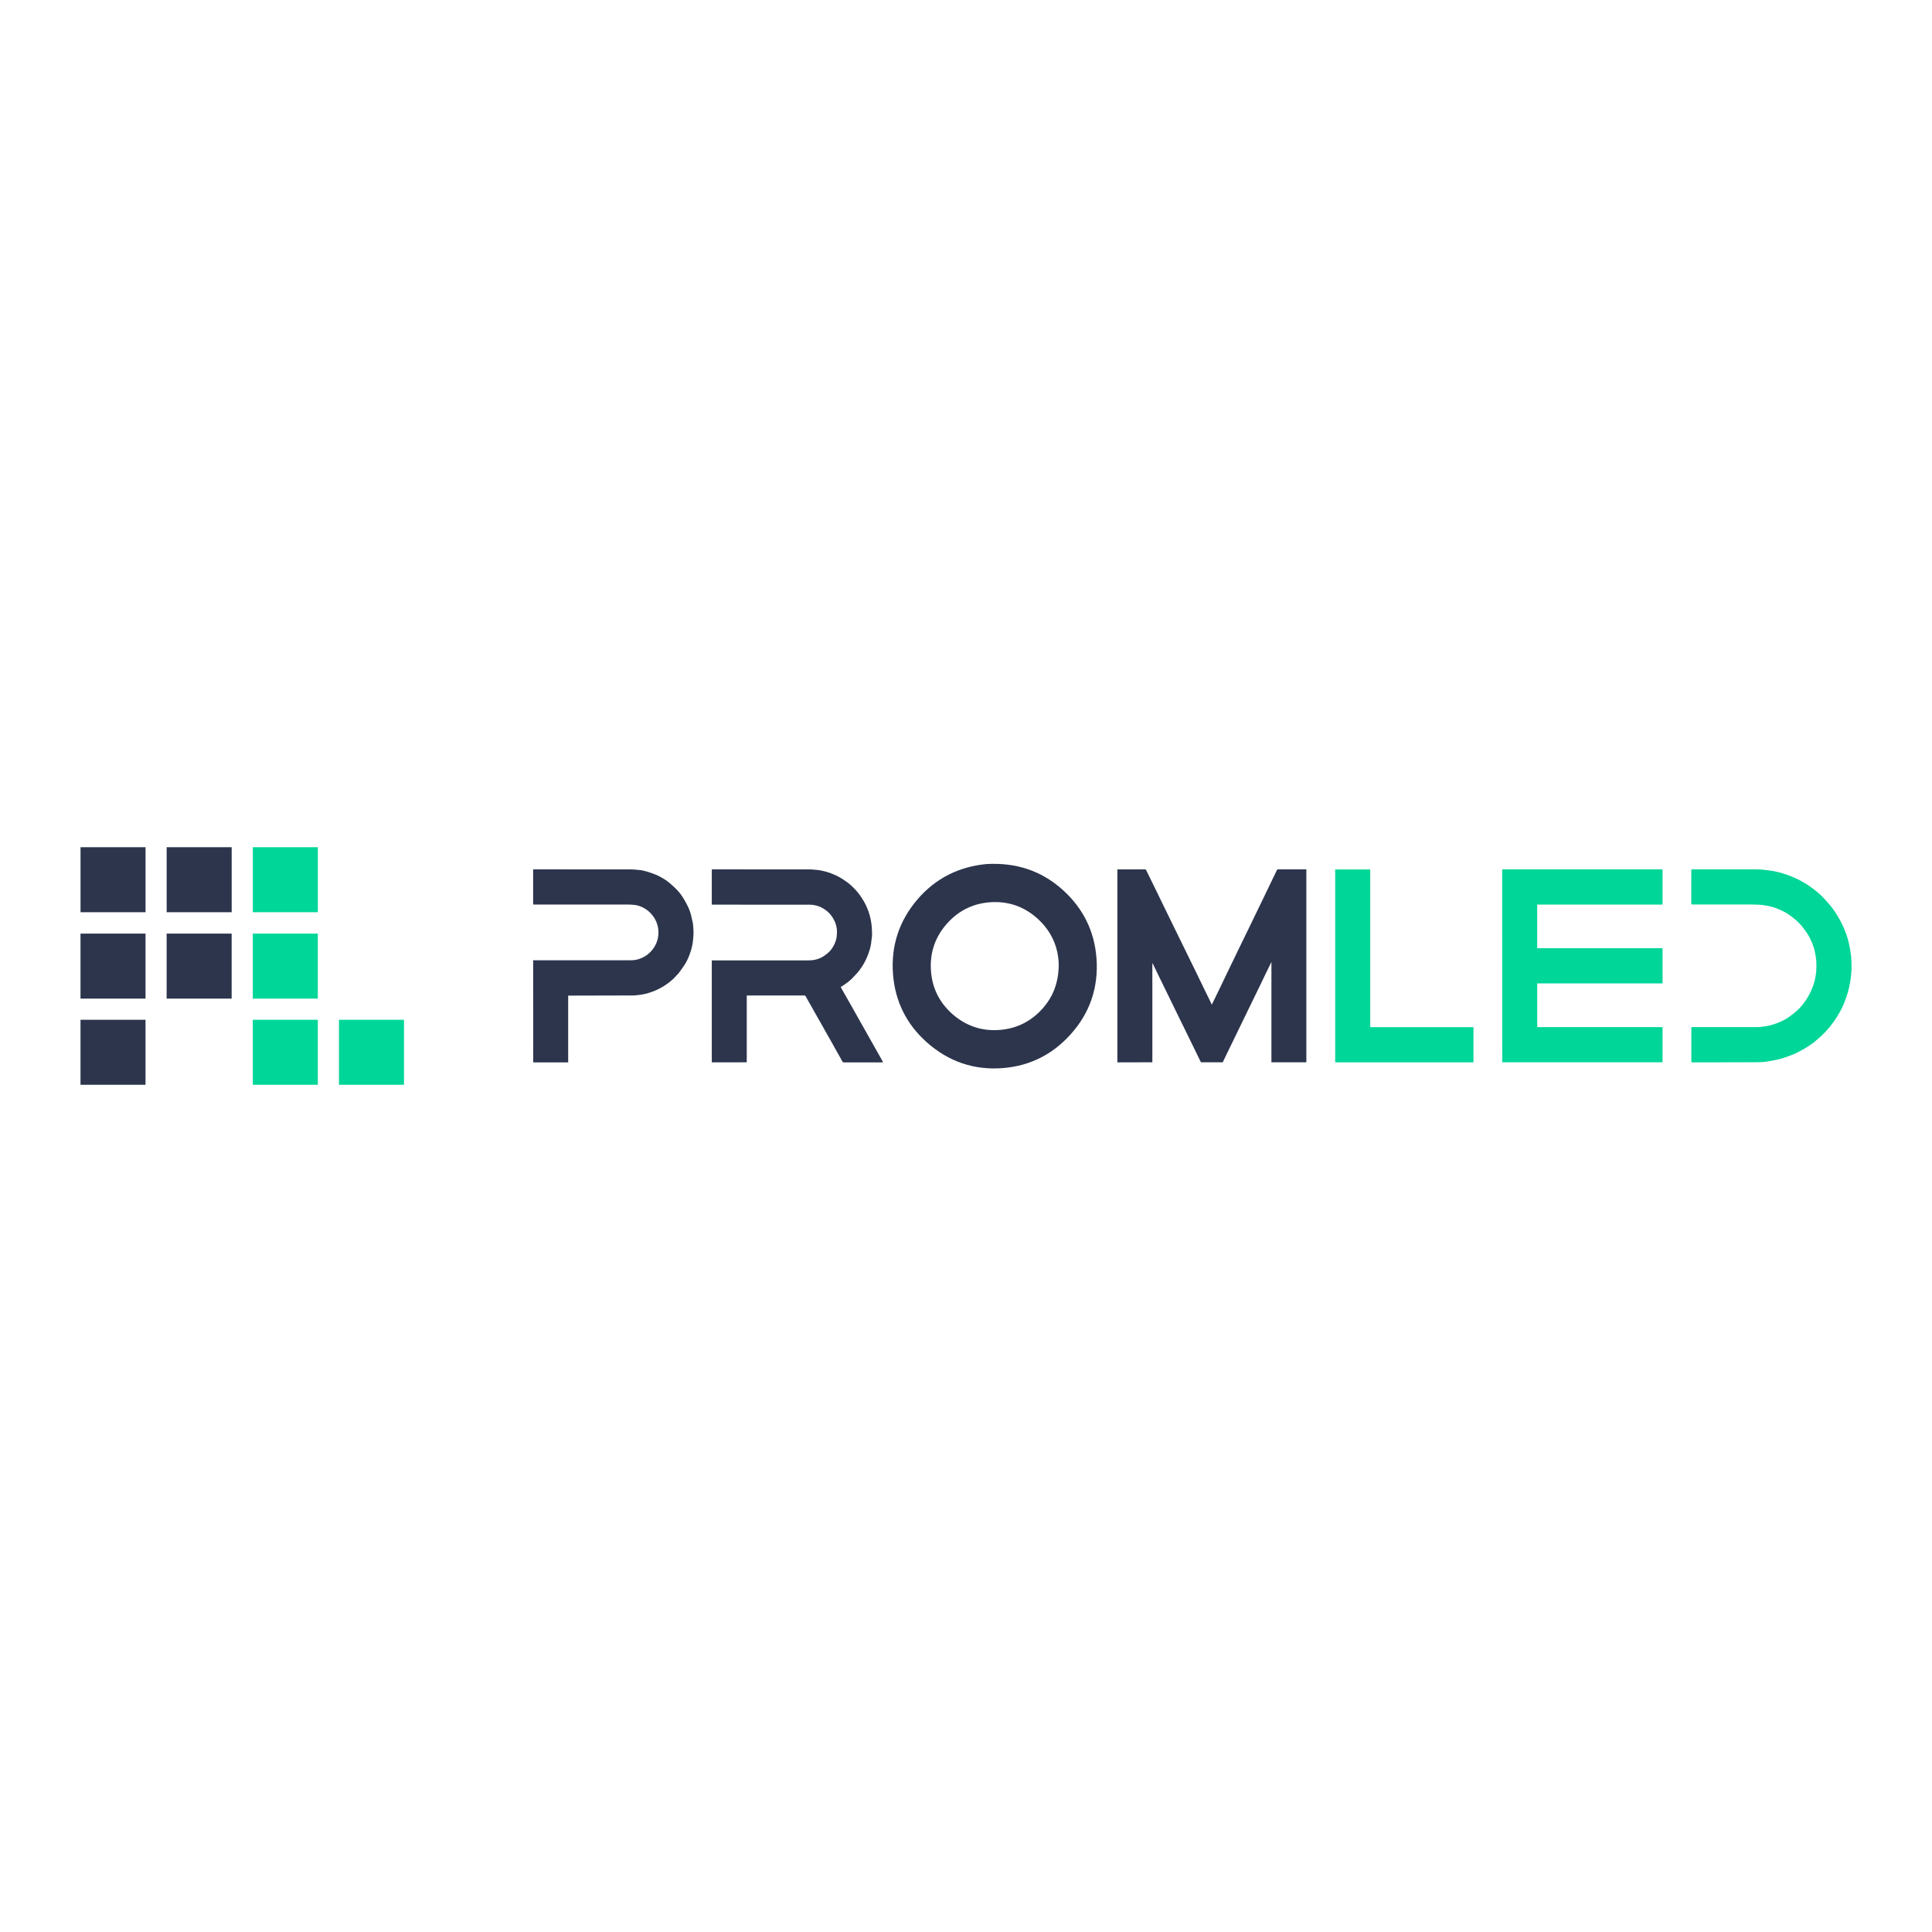 <?xml version="1.0" encoding="UTF-8"?>
<svg xmlns="http://www.w3.org/2000/svg" xmlns:xlink="http://www.w3.org/1999/xlink" version="1.1" id="Ebene_1" x="0px" y="0px" viewBox="0 0 600 600" style="enable-background:new 0 0 600 600;" xml:space="preserve">
<style type="text/css">
	.st0{fill:#2C354C;}
	.st1{fill:#00D698;}
</style>
<g>
	<g>
		<g>
			<path class="st0" d="M165.58,298.22c0.18,0,0.33,0,0.49,0c10,0,20.01,0,30.01,0c1.04,0,2.04-0.23,3.01-0.63     c0.9-0.37,1.71-0.87,2.44-1.51c0.77-0.68,1.4-1.47,1.9-2.37c0.51-0.92,0.84-1.9,0.98-2.93c0.1-0.72,0.11-1.44,0.02-2.16     c-0.13-1.08-0.43-2.09-0.94-3.05c-0.3-0.57-0.67-1.1-1.09-1.59c-0.8-0.94-1.74-1.67-2.85-2.2c-0.77-0.37-1.58-0.65-2.44-0.74     c-0.61-0.06-1.22-0.12-1.83-0.12c-9.84-0.01-19.67,0-29.51-0.01c-0.06,0-0.12-0.01-0.2-0.01c0-3.64,0-7.26,0-10.9     c0.08,0,0.15-0.01,0.21-0.01c10.01,0,20.02,0,30.03,0.01c0.82,0,1.64,0.09,2.46,0.16c0.9,0.07,1.78,0.25,2.64,0.51     c0.87,0.27,1.73,0.57,2.58,0.9c0.53,0.2,1.04,0.46,1.54,0.73c1,0.54,1.98,1.13,2.85,1.88c0.73,0.62,1.46,1.25,2.14,1.94     c0.87,0.89,1.64,1.86,2.27,2.94c0.43,0.74,0.86,1.48,1.24,2.25c0.49,0.98,0.87,2.01,1.13,3.08c0.18,0.74,0.35,1.49,0.5,2.24     c0.08,0.44,0.11,0.88,0.14,1.33c0.04,0.63,0.09,1.26,0.08,1.88c-0.02,0.74-0.09,1.47-0.16,2.21c-0.14,1.44-0.5,2.84-0.99,4.2     c-0.43,1.18-0.94,2.34-1.63,3.39c-0.53,0.81-1.1,1.61-1.68,2.39c-0.23,0.32-0.52,0.6-0.8,0.89c-0.38,0.4-0.75,0.82-1.16,1.2     c-0.48,0.43-0.98,0.84-1.49,1.23c-0.83,0.62-1.71,1.16-2.63,1.64c-1.44,0.76-2.96,1.31-4.54,1.69c-0.68,0.16-1.39,0.25-2.09,0.34     c-0.56,0.07-1.12,0.13-1.68,0.13c-6.59,0.02-13.17,0.03-19.76,0.05c-0.1,0-0.19,0-0.32,0c0,6.92,0,13.83,0,20.74     c-3.63,0-7.24,0-10.86,0C165.58,319.36,165.58,308.8,165.58,298.22z"></path>
		</g>
	</g>
	<g>
		<g>
			<path class="st0" d="M221.05,329.92c0-10.55,0-21.1,0-31.66c0.1,0,0.19,0,0.28,0c9.91,0,19.83,0,29.74,0     c1.57,0,3.07-0.33,4.44-1.13c0.55-0.32,1.05-0.72,1.54-1.12c0.9-0.74,1.55-1.68,2.05-2.72c0.38-0.79,0.65-1.61,0.74-2.48     c0.06-0.61,0.11-1.23,0.08-1.84c-0.05-0.91-0.26-1.8-0.62-2.65c-0.38-0.89-0.88-1.7-1.52-2.44c-0.62-0.71-1.35-1.29-2.16-1.77     c-0.77-0.46-1.6-0.79-2.48-0.96c-0.49-0.1-0.99-0.19-1.48-0.19c-10.09-0.01-20.18-0.01-30.27-0.01c-0.11,0-0.22,0-0.34,0     c0-3.66,0-7.3,0-10.96c0.1,0,0.19,0,0.28,0c10.08,0,20.15,0,30.23,0.01c0.7,0,1.4,0.1,2.1,0.16c1.08,0.09,2.14,0.34,3.18,0.64     c0.68,0.2,1.35,0.45,2,0.72c0.54,0.22,1.06,0.48,1.57,0.75c1.01,0.53,1.96,1.16,2.87,1.85c0.87,0.67,1.66,1.41,2.4,2.21     c0.58,0.63,1.12,1.31,1.61,2.01c0.66,0.96,1.25,1.97,1.74,3.03c0.56,1.24,1.02,2.52,1.3,3.85c0.14,0.67,0.26,1.35,0.34,2.02     c0.08,0.7,0.1,1.4,0.13,2.11c0.02,0.46,0.04,0.92,0,1.37c-0.07,0.76-0.18,1.53-0.28,2.29c-0.15,1.06-0.45,2.09-0.81,3.1     c-0.48,1.35-1.1,2.64-1.87,3.85c-0.52,0.83-1.1,1.63-1.76,2.36c-0.46,0.51-0.93,1-1.41,1.49c-0.88,0.91-1.91,1.64-2.96,2.33     c-0.16,0.1-0.31,0.21-0.48,0.28c-0.13,0.06-0.15,0.12-0.08,0.24c0.21,0.36,0.41,0.72,0.61,1.08c0.29,0.5,0.57,1.01,0.86,1.51     c0.45,0.8,0.91,1.6,1.36,2.4c0.28,0.49,0.56,0.99,0.84,1.48c0.42,0.74,0.84,1.48,1.25,2.22c0.33,0.58,0.65,1.17,0.98,1.75     c0.53,0.93,1.06,1.86,1.58,2.79c0.33,0.58,0.66,1.17,0.99,1.76c0.42,0.74,0.84,1.48,1.26,2.22c0.33,0.59,0.65,1.18,0.99,1.77     c0.47,0.83,0.95,1.66,1.41,2.49c0.33,0.58,0.64,1.17,0.98,1.79c-0.11,0.01-0.18,0.01-0.26,0.01c-4.01,0-8.02,0-12.02,0     c-0.17,0-0.25-0.07-0.33-0.21c-0.72-1.29-1.45-2.58-2.17-3.87c-0.41-0.73-0.81-1.46-1.22-2.19c-0.65-1.14-1.3-2.28-1.95-3.43     c-0.46-0.81-0.9-1.63-1.36-2.44c-0.58-1.03-1.17-2.05-1.76-3.08c-0.4-0.71-0.79-1.44-1.2-2.15c-0.58-1.02-1.18-2.03-1.73-3.07     c-0.15-0.29-0.32-0.34-0.61-0.34c-5.8,0.01-11.6,0.01-17.4,0.01c-0.1,0-0.21,0-0.34,0c0,6.92,0,13.83,0,20.75     C228.28,329.92,224.67,329.92,221.05,329.92z"></path>
		</g>
	</g>
	<g>
		<g>
			<path class="st0" d="M306.33,268.34c9.23-0.53,17.22,2.08,23.91,8.2c6.16,5.63,9.66,12.68,10.28,21.03     c0.67,8.95-1.97,16.9-7.97,23.59c-5.58,6.24-12.59,9.84-20.97,10.53c-9.04,0.75-17.01-1.99-23.76-8     c-6.32-5.62-9.85-12.74-10.49-21.19c-0.66-8.71,1.87-16.46,7.54-23.12C290.55,272.72,297.84,269.16,306.33,268.34z M328.8,299.63     c-0.1-5.47-2.25-10.43-6.59-14.35c-4.19-3.79-9.18-5.49-14.81-5.07c-5.18,0.39-9.57,2.54-13.08,6.37     c-3.86,4.22-5.61,9.23-5.2,14.93c0.38,5.35,2.63,9.85,6.64,13.4c4.24,3.75,9.24,5.42,14.89,4.93c5.22-0.45,9.6-2.69,13.09-6.59     C327.11,309.5,328.75,305.05,328.8,299.63z"></path>
		</g>
	</g>
	<g>
		<g>
			<path class="st0" d="M347.01,329.93c0-19.97,0-39.94,0-59.93c0.09,0,0.16,0,0.24,0c2.79,0,5.58,0,8.37-0.01     c0.17,0,0.25,0.06,0.31,0.2c0.59,1.19,1.18,2.39,1.76,3.58c0.63,1.29,1.27,2.59,1.9,3.88c0.64,1.31,1.27,2.62,1.9,3.93     c0.63,1.29,1.26,2.58,1.89,3.86c0.62,1.26,1.23,2.53,1.85,3.79c0.63,1.29,1.26,2.59,1.9,3.88c0.63,1.29,1.27,2.59,1.9,3.88     c0.32,0.65,0.64,1.31,0.96,1.96c0.63,1.29,1.27,2.57,1.89,3.86c0.63,1.29,1.24,2.58,1.87,3.87c0.63,1.3,1.27,2.6,1.91,3.9     c0.22,0.46,0.44,0.92,0.68,1.43c0.1-0.22,0.19-0.4,0.27-0.58c0.39-0.8,0.78-1.59,1.17-2.39c0.45-0.93,0.91-1.87,1.36-2.8     c0.45-0.95,0.9-1.9,1.36-2.85c0.42-0.88,0.85-1.76,1.27-2.64c0.46-0.95,0.92-1.89,1.38-2.84c0.44-0.91,0.88-1.82,1.32-2.73     c0.45-0.93,0.9-1.85,1.35-2.78c0.43-0.88,0.86-1.77,1.29-2.65c0.47-0.96,0.93-1.92,1.4-2.88c0.44-0.9,0.87-1.79,1.3-2.69     c0.44-0.91,0.88-1.82,1.32-2.73c0.46-0.94,0.92-1.88,1.37-2.82c0.45-0.92,0.88-1.85,1.33-2.77c0.44-0.92,0.88-1.83,1.32-2.75     c0.45-0.93,0.93-1.86,1.35-2.8c0.13-0.28,0.27-0.33,0.54-0.33c2.81,0.01,5.62,0.01,8.44,0.01c0.07,0,0.14,0,0.22,0     c0,19.98,0,39.94,0,59.92c-3.61,0-7.22,0-10.85,0c0-10.36,0-20.72,0-31.07c-0.01,0-0.03-0.01-0.04-0.01     c-0.12,0.25-0.24,0.5-0.37,0.75c-0.58,1.19-1.16,2.37-1.74,3.57c-0.47,0.98-0.94,1.96-1.41,2.94c-0.45,0.94-0.91,1.88-1.37,2.82     c-0.7,1.44-1.4,2.88-2.1,4.31c-0.46,0.95-0.92,1.89-1.38,2.84c-0.47,0.96-0.93,1.92-1.4,2.87c-0.46,0.95-0.92,1.91-1.38,2.86     c-0.47,0.96-0.94,1.93-1.41,2.89c-0.45,0.93-0.91,1.87-1.36,2.8c-0.39,0.81-0.77,1.61-1.16,2.43c-2.25,0-4.52,0-6.77,0     c-0.33-0.68-0.67-1.36-1-2.05c-0.37-0.76-0.74-1.52-1.11-2.28c-0.65-1.34-1.31-2.67-1.96-4.01c-0.32-0.65-0.63-1.29-0.95-1.94     c-0.64-1.3-1.28-2.61-1.92-3.91c-0.65-1.32-1.29-2.64-1.93-3.96c-0.65-1.33-1.3-2.66-1.95-3.99c-0.6-1.23-1.2-2.45-1.8-3.68     c-0.69-1.42-1.39-2.85-2.08-4.28c-0.12-0.25-0.23-0.5-0.39-0.75c0,10.28,0,20.55,0,30.84     C354.24,329.93,350.64,329.93,347.01,329.93z"></path>
		</g>
	</g>
	<g>
		<g>
			<path class="st1" d="M425.53,318.99c0.2,0,0.36,0,0.52,0c10.41,0,20.82,0,31.24,0c0.31,0,0.31,0,0.31,0.3c0,3.44,0,6.89,0,10.33     c0,0.3,0,0.3-0.3,0.3c-14.11,0-28.22,0-42.33,0c-0.32,0-0.32,0-0.32-0.31c0-19.77,0-39.54,0-59.31c0-0.29,0-0.29,0.29-0.29     c3.44,0,6.88,0,10.31,0c0.29,0,0.29,0,0.29,0.29c0,16.13,0,32.26,0,48.38C425.53,318.77,425.53,318.87,425.53,318.99z"></path>
		</g>
	</g>
	<g>
		<g>
			<path class="st1" d="M477.39,280.95c0,4.52,0,9.01,0,13.51c0.06,0,0.12,0.01,0.17,0.01c12.79,0,25.58,0,38.37,0     c0.08,0,0.15,0,0.23,0c0.12-0.01,0.17,0.05,0.16,0.16c0,0.11,0,0.22,0,0.34c0,3.39,0,6.78,0,10.17c0,0.27,0,0.27-0.28,0.27     c-12.8,0-25.59,0-38.39,0c-0.08,0-0.15,0-0.25,0c0,4.52,0,9.03,0,13.57c0.07,0,0.15,0,0.23,0c12.8,0,25.59,0,38.39,0     c0.06,0,0.12-0.02,0.17,0c0.05,0.03,0.12,0.08,0.13,0.13c0.02,0.07,0,0.15,0,0.23c0,3.42,0,6.85,0,10.27c0,0.29,0,0.29-0.3,0.29     c-16.39,0-32.78,0-49.17,0c-0.32,0-0.32,0-0.32-0.31c0-19.78,0-39.57-0.01-59.35c0-0.24,0.11-0.25,0.29-0.25     c9.63,0,19.25,0,28.88,0c6.75,0,13.5,0,20.25,0c0.43,0,0.38-0.01,0.38,0.37c0,3.42,0,6.83,0,10.25c0,0.32,0,0.32-0.32,0.32     c-12.83,0-25.65,0-38.48,0C477.48,280.95,477.44,280.95,477.39,280.95z"></path>
		</g>
	</g>
	<g>
		<g>
			<path class="st1" d="M535.75,318.98c3.25,0,6.5,0,9.75,0c1.06,0,2.1-0.14,3.15-0.32c1.23-0.22,2.41-0.58,3.56-1.04     c1.34-0.54,2.62-1.2,3.78-2.08c0.74-0.55,1.47-1.12,2.15-1.73c0.54-0.49,1.03-1.03,1.49-1.6c0.53-0.65,1.05-1.33,1.5-2.04     c0.45-0.71,0.85-1.46,1.21-2.23c0.34-0.71,0.62-1.45,0.88-2.2c0.32-0.93,0.52-1.9,0.67-2.87c0.12-0.83,0.22-1.66,0.21-2.51     c-0.01-0.71,0.02-1.43-0.05-2.14c-0.09-0.87-0.25-1.73-0.42-2.58c-0.22-1.13-0.61-2.21-1.07-3.27c-0.39-0.89-0.82-1.77-1.38-2.57     c-0.55-0.8-1.1-1.6-1.73-2.34c-0.6-0.7-1.28-1.33-1.97-1.94c-0.61-0.53-1.26-1.01-1.93-1.47c-0.91-0.63-1.89-1.14-2.91-1.58     c-1.02-0.44-2.06-0.81-3.14-1.04c-0.8-0.17-1.62-0.3-2.44-0.4c-0.5-0.07-1.01-0.07-1.51-0.09c-0.69-0.02-1.37-0.05-2.06-0.05     c-6,0-12.01,0-18.01,0c-0.18,0-0.24-0.04-0.24-0.23c0.01-3.47,0-6.93,0.01-10.4c0-0.28,0-0.28,0.27-0.28     c6.75,0,13.5-0.01,20.25,0.01c0.78,0,1.56,0.08,2.34,0.16c0.82,0.09,1.64,0.2,2.45,0.34c1.41,0.25,2.79,0.62,4.16,1.08     c1.26,0.43,2.49,0.94,3.68,1.53c0.58,0.29,1.15,0.61,1.71,0.94c0.63,0.37,1.25,0.74,1.85,1.16c0.81,0.57,1.6,1.18,2.37,1.8     c0.54,0.43,1.07,0.89,1.54,1.39c0.88,0.93,1.76,1.87,2.57,2.86c1.02,1.24,1.91,2.57,2.7,3.97c0.8,1.42,1.49,2.88,2.05,4.41     c0.48,1.31,0.89,2.65,1.15,4.03c0.19,1.01,0.37,2.02,0.5,3.03c0.09,0.71,0.1,1.44,0.14,2.16c0.03,0.54,0.05,1.08,0.04,1.62     c-0.02,0.66-0.05,1.31-0.12,1.97c-0.09,0.94-0.18,1.88-0.35,2.8c-0.17,0.95-0.39,1.91-0.66,2.84c-0.31,1.05-0.66,2.1-1.06,3.12     c-0.52,1.34-1.18,2.63-1.91,3.87c-0.74,1.26-1.58,2.46-2.48,3.61c-0.36,0.46-0.77,0.89-1.16,1.33c-0.36,0.4-0.72,0.82-1.11,1.19     c-0.62,0.59-1.27,1.15-1.92,1.72c-0.93,0.82-1.93,1.53-2.97,2.19c-0.67,0.43-1.35,0.82-2.05,1.2c-0.71,0.38-1.44,0.76-2.18,1.07     c-1.01,0.42-2.04,0.79-3.08,1.14c-0.74,0.25-1.5,0.42-2.26,0.61c-0.47,0.11-0.94,0.2-1.41,0.28c-0.66,0.12-1.32,0.23-1.99,0.33     c-0.33,0.05-0.67,0.07-1,0.09c-0.51,0.02-1.02,0.05-1.53,0.05c-5.17,0.02-10.33,0.03-15.5,0.04c-1.59,0-3.18,0-4.77,0     c-0.2,0-0.25-0.06-0.25-0.25c0.01-3.49,0.01-6.97,0-10.46c0-0.21,0.08-0.24,0.26-0.24C528.91,318.98,532.33,318.98,535.75,318.98     z"></path>
		</g>
	</g>
	<rect x="25.01" y="263.11" class="st0" width="20.19" height="20.19"></rect>
	<rect x="51.76" y="263.11" class="st0" width="20.19" height="20.19"></rect>
	<rect x="78.52" y="263.11" class="st1" width="20.19" height="20.19"></rect>
	<rect x="25" y="289.94" class="st0" width="20.19" height="20.19"></rect>
	<rect x="51.75" y="289.94" class="st0" width="20.19" height="20.19"></rect>
	<rect x="78.51" y="289.94" class="st1" width="20.19" height="20.19"></rect>
	<rect x="25" y="316.7" class="st0" width="20.19" height="20.19"></rect>
	<rect x="105.27" y="316.7" class="st1" width="20.19" height="20.19"></rect>
	<rect x="78.51" y="316.7" class="st1" width="20.19" height="20.19"></rect>
</g>
</svg>
